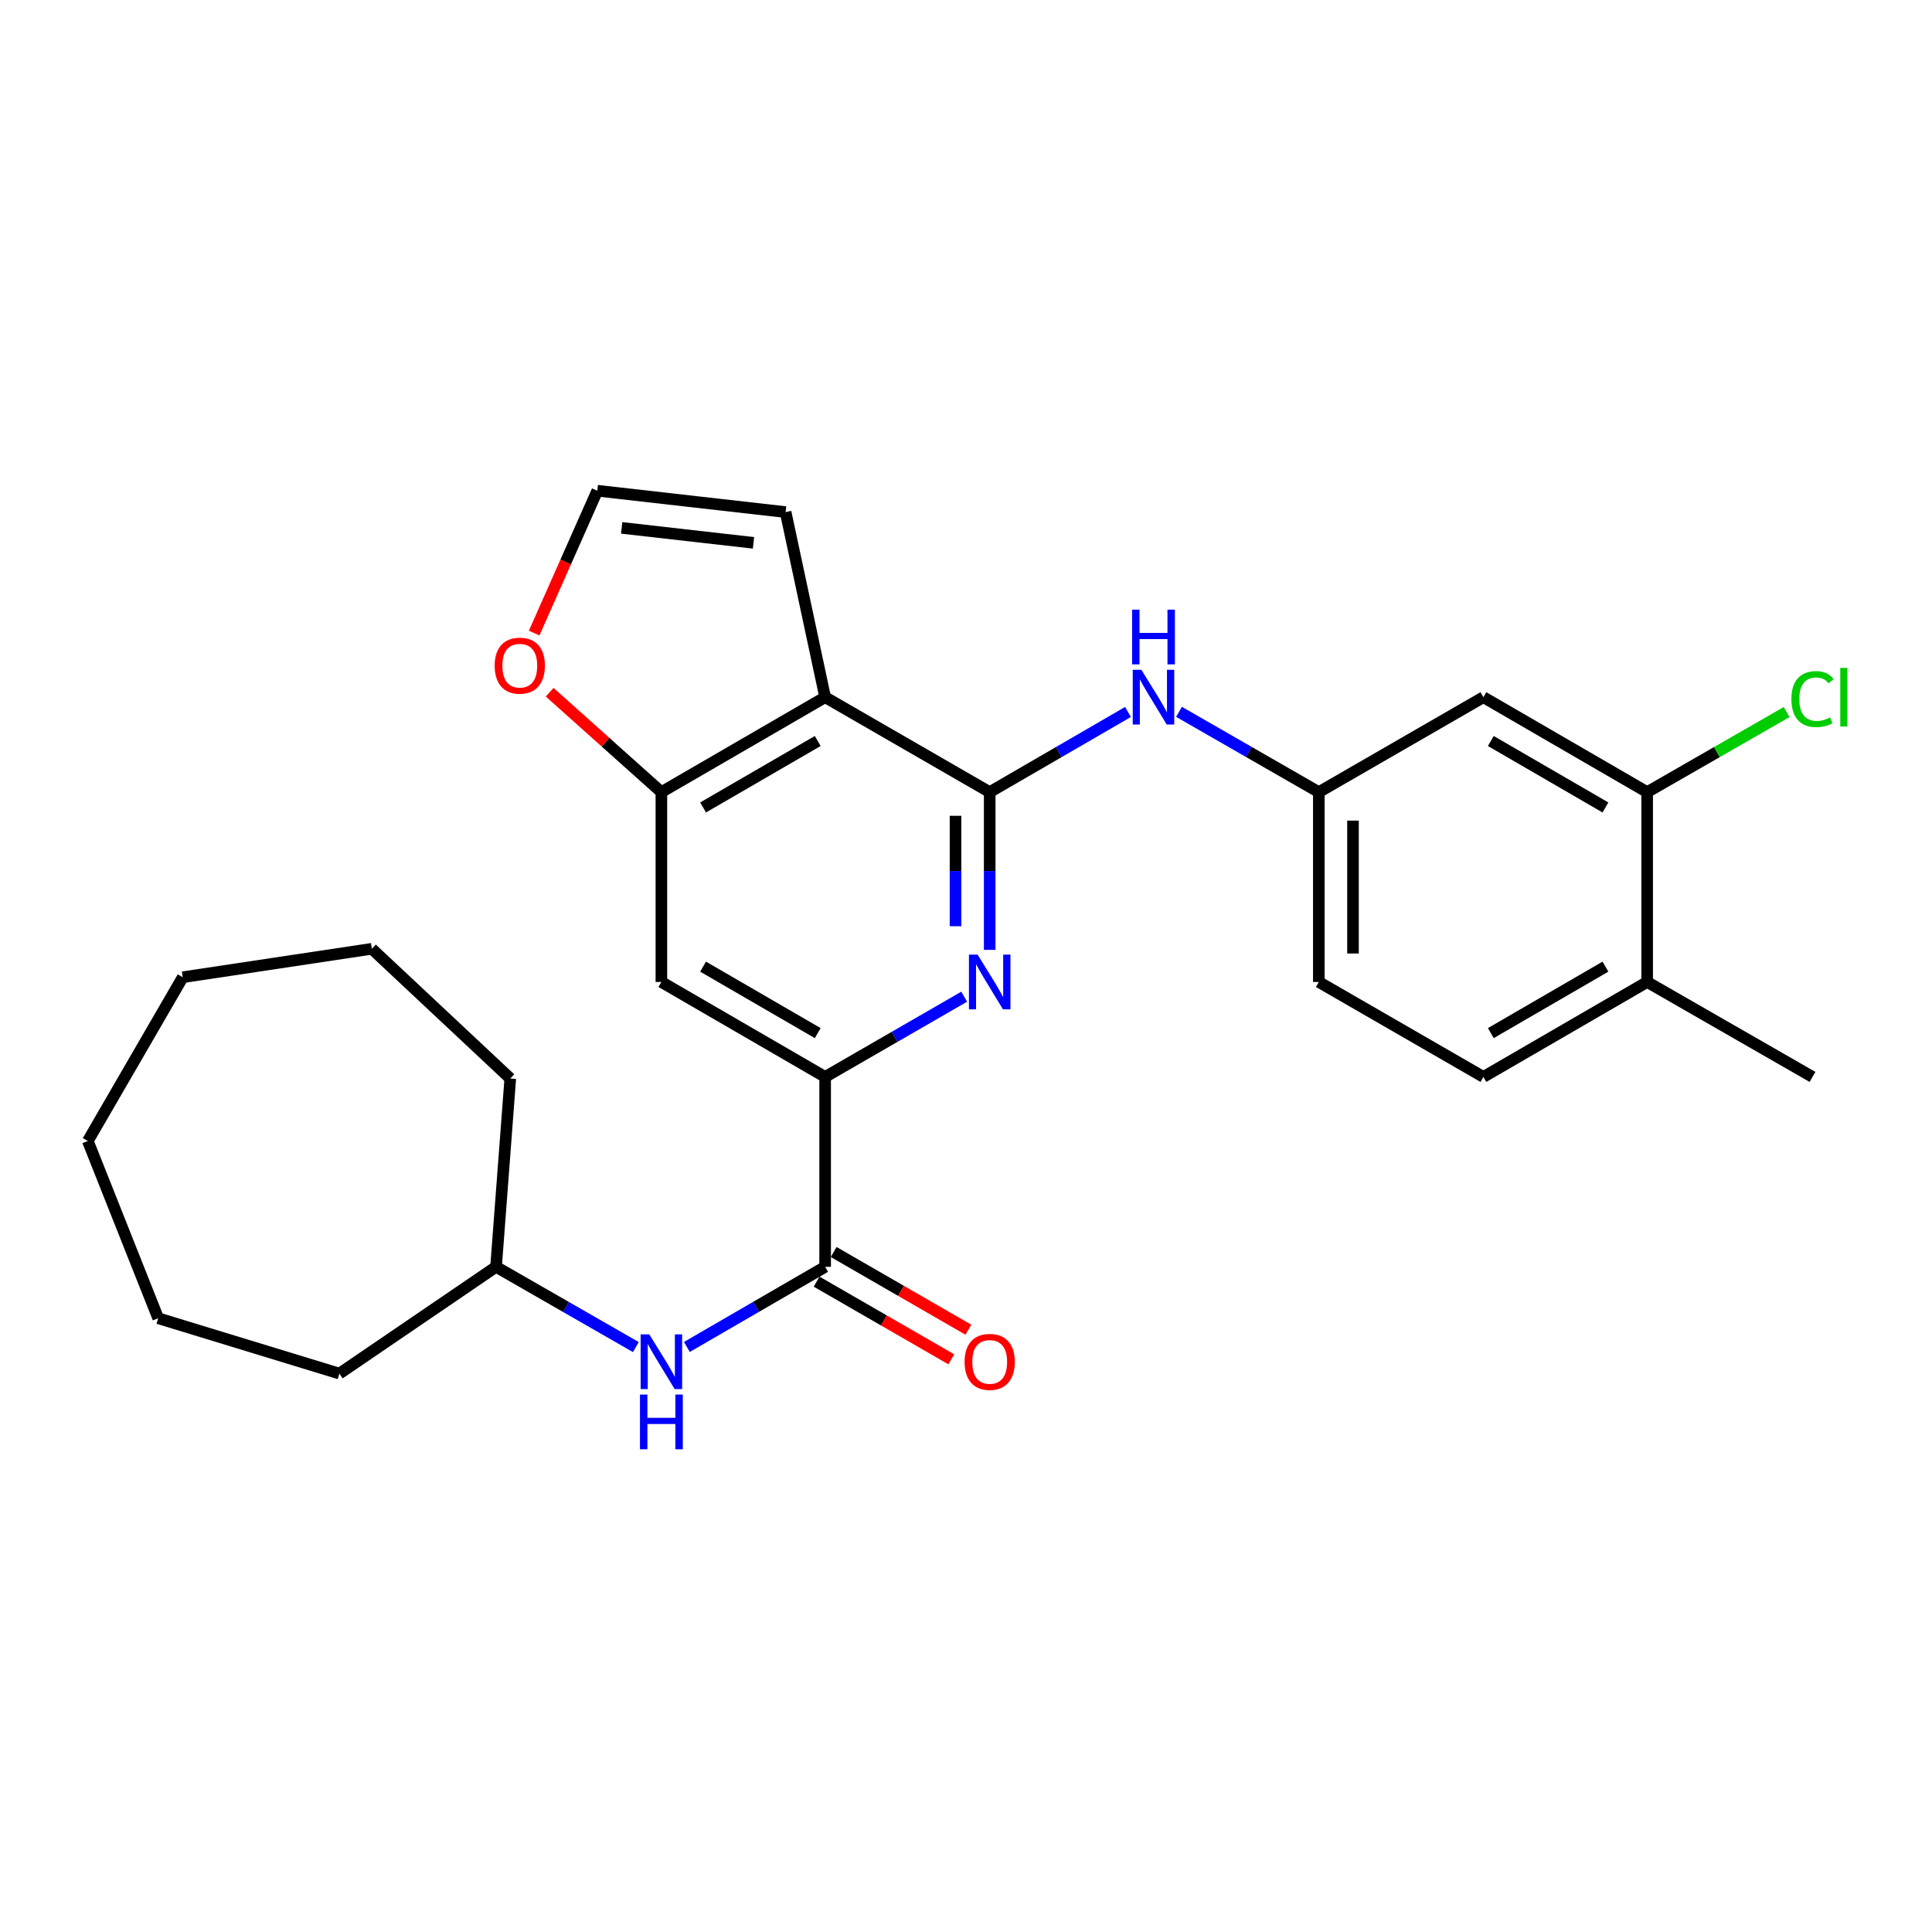 <?xml version='1.0' encoding='iso-8859-1'?>
<svg version='1.1' baseProfile='full'
              xmlns='http://www.w3.org/2000/svg'
                      xmlns:rdkit='http://www.rdkit.org/xml'
                      xmlns:xlink='http://www.w3.org/1999/xlink'
                  xml:space='preserve'
width='1000px' height='1000px' viewBox='0 0 1000 1000'>
<!-- END OF HEADER -->
<rect style='opacity:1.0;fill:#FFFFFF;stroke:none' width='1000' height='1000' x='0' y='0'> </rect>
<path class='bond-0' d='M 512.265,410.007 L 427.092,360.865' style='fill:none;fill-rule:evenodd;stroke:#000000;stroke-width:6px;stroke-linecap:butt;stroke-linejoin:miter;stroke-opacity:1' />
<path class='bond-1' d='M 512.265,410.007 L 512.265,450.831' style='fill:none;fill-rule:evenodd;stroke:#000000;stroke-width:6px;stroke-linecap:butt;stroke-linejoin:miter;stroke-opacity:1' />
<path class='bond-1' d='M 512.265,450.831 L 512.265,491.655' style='fill:none;fill-rule:evenodd;stroke:#0000FF;stroke-width:6px;stroke-linecap:butt;stroke-linejoin:miter;stroke-opacity:1' />
<path class='bond-1' d='M 494.574,422.254 L 494.574,450.831' style='fill:none;fill-rule:evenodd;stroke:#000000;stroke-width:6px;stroke-linecap:butt;stroke-linejoin:miter;stroke-opacity:1' />
<path class='bond-1' d='M 494.574,450.831 L 494.574,479.408' style='fill:none;fill-rule:evenodd;stroke:#0000FF;stroke-width:6px;stroke-linecap:butt;stroke-linejoin:miter;stroke-opacity:1' />
<path class='bond-6' d='M 512.265,410.007 L 548.06,389.258' style='fill:none;fill-rule:evenodd;stroke:#000000;stroke-width:6px;stroke-linecap:butt;stroke-linejoin:miter;stroke-opacity:1' />
<path class='bond-6' d='M 548.06,389.258 L 583.856,368.51' style='fill:none;fill-rule:evenodd;stroke:#0000FF;stroke-width:6px;stroke-linecap:butt;stroke-linejoin:miter;stroke-opacity:1' />
<path class='bond-4' d='M 427.092,360.865 L 342.332,410.007' style='fill:none;fill-rule:evenodd;stroke:#000000;stroke-width:6px;stroke-linecap:butt;stroke-linejoin:miter;stroke-opacity:1' />
<path class='bond-4' d='M 423.252,383.541 L 363.919,417.94' style='fill:none;fill-rule:evenodd;stroke:#000000;stroke-width:6px;stroke-linecap:butt;stroke-linejoin:miter;stroke-opacity:1' />
<path class='bond-11' d='M 427.092,360.865 L 406.629,265.057' style='fill:none;fill-rule:evenodd;stroke:#000000;stroke-width:6px;stroke-linecap:butt;stroke-linejoin:miter;stroke-opacity:1' />
<path class='bond-2' d='M 499.067,515.886 L 463.08,536.65' style='fill:none;fill-rule:evenodd;stroke:#0000FF;stroke-width:6px;stroke-linecap:butt;stroke-linejoin:miter;stroke-opacity:1' />
<path class='bond-2' d='M 463.08,536.65 L 427.092,557.414' style='fill:none;fill-rule:evenodd;stroke:#000000;stroke-width:6px;stroke-linecap:butt;stroke-linejoin:miter;stroke-opacity:1' />
<path class='bond-3' d='M 427.092,557.414 L 427.092,655.708' style='fill:none;fill-rule:evenodd;stroke:#000000;stroke-width:6px;stroke-linecap:butt;stroke-linejoin:miter;stroke-opacity:1' />
<path class='bond-5' d='M 427.092,557.414 L 342.332,508.271' style='fill:none;fill-rule:evenodd;stroke:#000000;stroke-width:6px;stroke-linecap:butt;stroke-linejoin:miter;stroke-opacity:1' />
<path class='bond-5' d='M 423.252,534.737 L 363.919,500.338' style='fill:none;fill-rule:evenodd;stroke:#000000;stroke-width:6px;stroke-linecap:butt;stroke-linejoin:miter;stroke-opacity:1' />
<path class='bond-7' d='M 427.092,655.708 L 391.307,676.447' style='fill:none;fill-rule:evenodd;stroke:#000000;stroke-width:6px;stroke-linecap:butt;stroke-linejoin:miter;stroke-opacity:1' />
<path class='bond-7' d='M 391.307,676.447 L 355.521,697.186' style='fill:none;fill-rule:evenodd;stroke:#0000FF;stroke-width:6px;stroke-linecap:butt;stroke-linejoin:miter;stroke-opacity:1' />
<path class='bond-14' d='M 422.673,663.37 L 457.531,683.474' style='fill:none;fill-rule:evenodd;stroke:#000000;stroke-width:6px;stroke-linecap:butt;stroke-linejoin:miter;stroke-opacity:1' />
<path class='bond-14' d='M 457.531,683.474 L 492.388,703.577' style='fill:none;fill-rule:evenodd;stroke:#FF0000;stroke-width:6px;stroke-linecap:butt;stroke-linejoin:miter;stroke-opacity:1' />
<path class='bond-14' d='M 431.512,648.045 L 466.369,668.149' style='fill:none;fill-rule:evenodd;stroke:#000000;stroke-width:6px;stroke-linecap:butt;stroke-linejoin:miter;stroke-opacity:1' />
<path class='bond-14' d='M 466.369,668.149 L 501.227,688.252' style='fill:none;fill-rule:evenodd;stroke:#FF0000;stroke-width:6px;stroke-linecap:butt;stroke-linejoin:miter;stroke-opacity:1' />
<path class='bond-10' d='M 342.332,410.007 L 313.416,384.15' style='fill:none;fill-rule:evenodd;stroke:#000000;stroke-width:6px;stroke-linecap:butt;stroke-linejoin:miter;stroke-opacity:1' />
<path class='bond-10' d='M 313.416,384.15 L 284.499,358.293' style='fill:none;fill-rule:evenodd;stroke:#FF0000;stroke-width:6px;stroke-linecap:butt;stroke-linejoin:miter;stroke-opacity:1' />
<path class='bond-27' d='M 342.332,410.007 L 342.332,508.271' style='fill:none;fill-rule:evenodd;stroke:#000000;stroke-width:6px;stroke-linecap:butt;stroke-linejoin:miter;stroke-opacity:1' />
<path class='bond-13' d='M 610.252,368.449 L 646.437,389.228' style='fill:none;fill-rule:evenodd;stroke:#0000FF;stroke-width:6px;stroke-linecap:butt;stroke-linejoin:miter;stroke-opacity:1' />
<path class='bond-13' d='M 646.437,389.228 L 682.621,410.007' style='fill:none;fill-rule:evenodd;stroke:#000000;stroke-width:6px;stroke-linecap:butt;stroke-linejoin:miter;stroke-opacity:1' />
<path class='bond-19' d='M 329.125,697.249 L 292.94,676.478' style='fill:none;fill-rule:evenodd;stroke:#0000FF;stroke-width:6px;stroke-linecap:butt;stroke-linejoin:miter;stroke-opacity:1' />
<path class='bond-19' d='M 292.94,676.478 L 256.756,655.708' style='fill:none;fill-rule:evenodd;stroke:#000000;stroke-width:6px;stroke-linecap:butt;stroke-linejoin:miter;stroke-opacity:1' />
<path class='bond-8' d='M 852.565,410.007 L 767.804,360.865' style='fill:none;fill-rule:evenodd;stroke:#000000;stroke-width:6px;stroke-linecap:butt;stroke-linejoin:miter;stroke-opacity:1' />
<path class='bond-8' d='M 830.977,417.94 L 771.645,383.541' style='fill:none;fill-rule:evenodd;stroke:#000000;stroke-width:6px;stroke-linecap:butt;stroke-linejoin:miter;stroke-opacity:1' />
<path class='bond-17' d='M 852.565,410.007 L 888.664,389.279' style='fill:none;fill-rule:evenodd;stroke:#000000;stroke-width:6px;stroke-linecap:butt;stroke-linejoin:miter;stroke-opacity:1' />
<path class='bond-17' d='M 888.664,389.279 L 924.763,368.551' style='fill:none;fill-rule:evenodd;stroke:#00CC00;stroke-width:6px;stroke-linecap:butt;stroke-linejoin:miter;stroke-opacity:1' />
<path class='bond-29' d='M 852.565,410.007 L 852.565,508.271' style='fill:none;fill-rule:evenodd;stroke:#000000;stroke-width:6px;stroke-linecap:butt;stroke-linejoin:miter;stroke-opacity:1' />
<path class='bond-9' d='M 767.804,360.865 L 682.621,410.007' style='fill:none;fill-rule:evenodd;stroke:#000000;stroke-width:6px;stroke-linecap:butt;stroke-linejoin:miter;stroke-opacity:1' />
<path class='bond-28' d='M 276.488,327.676 L 292.825,290.833' style='fill:none;fill-rule:evenodd;stroke:#FF0000;stroke-width:6px;stroke-linecap:butt;stroke-linejoin:miter;stroke-opacity:1' />
<path class='bond-28' d='M 292.825,290.833 L 309.161,253.99' style='fill:none;fill-rule:evenodd;stroke:#000000;stroke-width:6px;stroke-linecap:butt;stroke-linejoin:miter;stroke-opacity:1' />
<path class='bond-12' d='M 406.629,265.057 L 309.161,253.99' style='fill:none;fill-rule:evenodd;stroke:#000000;stroke-width:6px;stroke-linecap:butt;stroke-linejoin:miter;stroke-opacity:1' />
<path class='bond-12' d='M 390.013,280.975 L 321.785,273.229' style='fill:none;fill-rule:evenodd;stroke:#000000;stroke-width:6px;stroke-linecap:butt;stroke-linejoin:miter;stroke-opacity:1' />
<path class='bond-18' d='M 682.621,410.007 L 682.621,508.271' style='fill:none;fill-rule:evenodd;stroke:#000000;stroke-width:6px;stroke-linecap:butt;stroke-linejoin:miter;stroke-opacity:1' />
<path class='bond-18' d='M 700.313,424.746 L 700.313,493.532' style='fill:none;fill-rule:evenodd;stroke:#000000;stroke-width:6px;stroke-linecap:butt;stroke-linejoin:miter;stroke-opacity:1' />
<path class='bond-15' d='M 852.565,508.271 L 767.804,557.414' style='fill:none;fill-rule:evenodd;stroke:#000000;stroke-width:6px;stroke-linecap:butt;stroke-linejoin:miter;stroke-opacity:1' />
<path class='bond-15' d='M 830.977,500.338 L 771.645,534.737' style='fill:none;fill-rule:evenodd;stroke:#000000;stroke-width:6px;stroke-linecap:butt;stroke-linejoin:miter;stroke-opacity:1' />
<path class='bond-20' d='M 852.565,508.271 L 938.151,557.414' style='fill:none;fill-rule:evenodd;stroke:#000000;stroke-width:6px;stroke-linecap:butt;stroke-linejoin:miter;stroke-opacity:1' />
<path class='bond-16' d='M 767.804,557.414 L 682.621,508.271' style='fill:none;fill-rule:evenodd;stroke:#000000;stroke-width:6px;stroke-linecap:butt;stroke-linejoin:miter;stroke-opacity:1' />
<path class='bond-21' d='M 256.756,655.708 L 175.671,710.973' style='fill:none;fill-rule:evenodd;stroke:#000000;stroke-width:6px;stroke-linecap:butt;stroke-linejoin:miter;stroke-opacity:1' />
<path class='bond-22' d='M 256.756,655.708 L 264.117,558.239' style='fill:none;fill-rule:evenodd;stroke:#000000;stroke-width:6px;stroke-linecap:butt;stroke-linejoin:miter;stroke-opacity:1' />
<path class='bond-23' d='M 175.671,710.973 L 81.888,682.323' style='fill:none;fill-rule:evenodd;stroke:#000000;stroke-width:6px;stroke-linecap:butt;stroke-linejoin:miter;stroke-opacity:1' />
<path class='bond-24' d='M 264.117,558.239 L 192.468,491.091' style='fill:none;fill-rule:evenodd;stroke:#000000;stroke-width:6px;stroke-linecap:butt;stroke-linejoin:miter;stroke-opacity:1' />
<path class='bond-25' d='M 81.888,682.323 L 45.455,590.584' style='fill:none;fill-rule:evenodd;stroke:#000000;stroke-width:6px;stroke-linecap:butt;stroke-linejoin:miter;stroke-opacity:1' />
<path class='bond-26' d='M 192.468,491.091 L 94.587,505.814' style='fill:none;fill-rule:evenodd;stroke:#000000;stroke-width:6px;stroke-linecap:butt;stroke-linejoin:miter;stroke-opacity:1' />
<path class='bond-30' d='M 45.455,590.584 L 94.587,505.814' style='fill:none;fill-rule:evenodd;stroke:#000000;stroke-width:6px;stroke-linecap:butt;stroke-linejoin:miter;stroke-opacity:1' />
<path  class='atom-2' d='M 506.005 494.111
L 515.285 509.111
Q 516.205 510.591, 517.685 513.271
Q 519.165 515.951, 519.245 516.111
L 519.245 494.111
L 523.005 494.111
L 523.005 522.431
L 519.125 522.431
L 509.165 506.031
Q 508.005 504.111, 506.765 501.911
Q 505.565 499.711, 505.205 499.031
L 505.205 522.431
L 501.525 522.431
L 501.525 494.111
L 506.005 494.111
' fill='#0000FF'/>
<path  class='atom-7' d='M 590.785 346.705
L 600.065 361.705
Q 600.985 363.185, 602.465 365.865
Q 603.945 368.545, 604.025 368.705
L 604.025 346.705
L 607.785 346.705
L 607.785 375.025
L 603.905 375.025
L 593.945 358.625
Q 592.785 356.705, 591.545 354.505
Q 590.345 352.305, 589.985 351.625
L 589.985 375.025
L 586.305 375.025
L 586.305 346.705
L 590.785 346.705
' fill='#0000FF'/>
<path  class='atom-7' d='M 585.965 315.553
L 589.805 315.553
L 589.805 327.593
L 604.285 327.593
L 604.285 315.553
L 608.125 315.553
L 608.125 343.873
L 604.285 343.873
L 604.285 330.793
L 589.805 330.793
L 589.805 343.873
L 585.965 343.873
L 585.965 315.553
' fill='#0000FF'/>
<path  class='atom-8' d='M 336.072 690.67
L 345.352 705.67
Q 346.272 707.15, 347.752 709.83
Q 349.232 712.51, 349.312 712.67
L 349.312 690.67
L 353.072 690.67
L 353.072 718.99
L 349.192 718.99
L 339.232 702.59
Q 338.072 700.67, 336.832 698.47
Q 335.632 696.27, 335.272 695.59
L 335.272 718.99
L 331.592 718.99
L 331.592 690.67
L 336.072 690.67
' fill='#0000FF'/>
<path  class='atom-8' d='M 331.252 721.822
L 335.092 721.822
L 335.092 733.862
L 349.572 733.862
L 349.572 721.822
L 353.412 721.822
L 353.412 750.142
L 349.572 750.142
L 349.572 737.062
L 335.092 737.062
L 335.092 750.142
L 331.252 750.142
L 331.252 721.822
' fill='#0000FF'/>
<path  class='atom-11' d='M 256.041 344.551
Q 256.041 337.751, 259.401 333.951
Q 262.761 330.151, 269.041 330.151
Q 275.321 330.151, 278.681 333.951
Q 282.041 337.751, 282.041 344.551
Q 282.041 351.431, 278.641 355.351
Q 275.241 359.231, 269.041 359.231
Q 262.801 359.231, 259.401 355.351
Q 256.041 351.471, 256.041 344.551
M 269.041 356.031
Q 273.361 356.031, 275.681 353.151
Q 278.041 350.231, 278.041 344.551
Q 278.041 338.991, 275.681 336.191
Q 273.361 333.351, 269.041 333.351
Q 264.721 333.351, 262.361 336.151
Q 260.041 338.951, 260.041 344.551
Q 260.041 350.271, 262.361 353.151
Q 264.721 356.031, 269.041 356.031
' fill='#FF0000'/>
<path  class='atom-15' d='M 499.265 704.91
Q 499.265 698.11, 502.625 694.31
Q 505.985 690.51, 512.265 690.51
Q 518.545 690.51, 521.905 694.31
Q 525.265 698.11, 525.265 704.91
Q 525.265 711.79, 521.865 715.71
Q 518.465 719.59, 512.265 719.59
Q 506.025 719.59, 502.625 715.71
Q 499.265 711.83, 499.265 704.91
M 512.265 716.39
Q 516.585 716.39, 518.905 713.51
Q 521.265 710.59, 521.265 704.91
Q 521.265 699.35, 518.905 696.55
Q 516.585 693.71, 512.265 693.71
Q 507.945 693.71, 505.585 696.51
Q 503.265 699.31, 503.265 704.91
Q 503.265 710.63, 505.585 713.51
Q 507.945 716.39, 512.265 716.39
' fill='#FF0000'/>
<path  class='atom-18' d='M 927.231 361.845
Q 927.231 354.805, 930.511 351.125
Q 933.831 347.405, 940.111 347.405
Q 945.951 347.405, 949.071 351.525
L 946.431 353.685
Q 944.151 350.685, 940.111 350.685
Q 935.831 350.685, 933.551 353.565
Q 931.311 356.405, 931.311 361.845
Q 931.311 367.445, 933.631 370.325
Q 935.991 373.205, 940.551 373.205
Q 943.671 373.205, 947.311 371.325
L 948.431 374.325
Q 946.951 375.285, 944.711 375.845
Q 942.471 376.405, 939.991 376.405
Q 933.831 376.405, 930.511 372.645
Q 927.231 368.885, 927.231 361.845
' fill='#00CC00'/>
<path  class='atom-18' d='M 952.511 345.685
L 956.191 345.685
L 956.191 376.045
L 952.511 376.045
L 952.511 345.685
' fill='#00CC00'/>
</svg>
